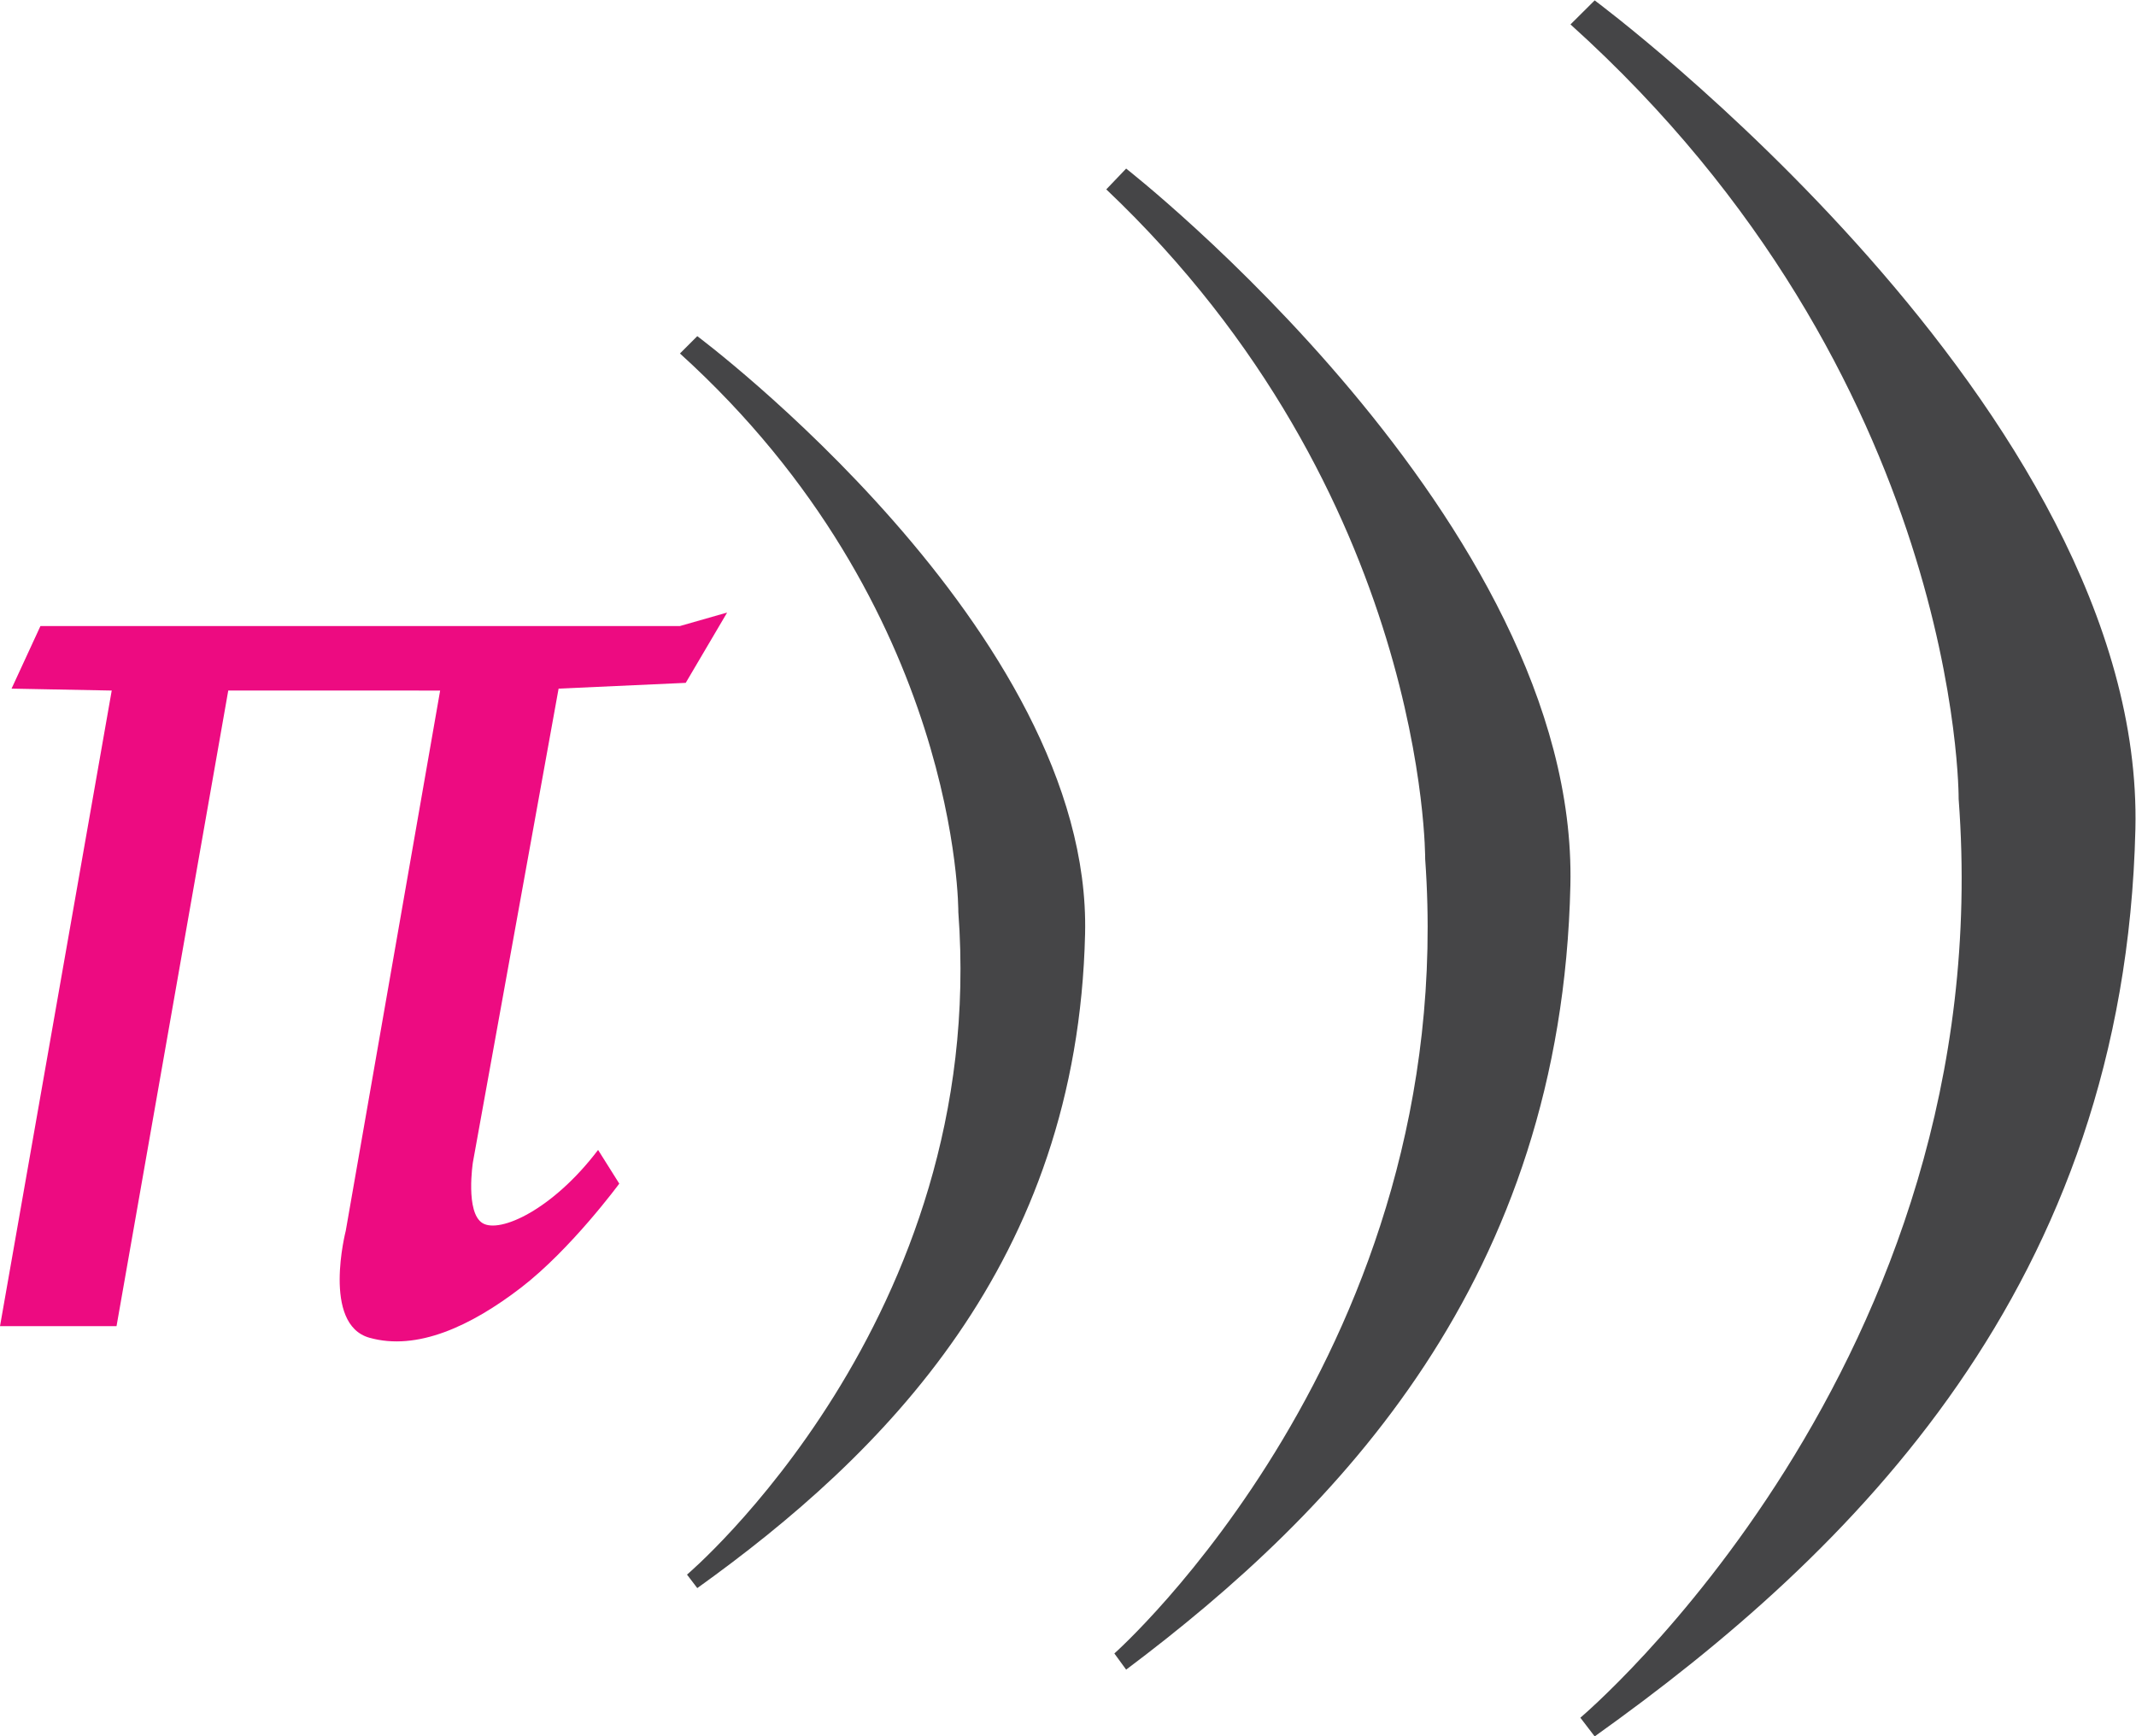 <?xml version="1.0" encoding="UTF-8" standalone="no"?>
<!-- Created with Inkscape (http://www.inkscape.org/) -->

<svg
   version="1.1"
   id="svg2"
   width="198.987"
   height="161.773"
   viewBox="0 0 198.987 161.773"
   sodipodi:docname="sonicpi.eps"
   xmlns:inkscape="http://www.inkscape.org/namespaces/inkscape"
   xmlns:sodipodi="http://sodipodi.sourceforge.net/DTD/sodipodi-0.dtd"
   xmlns="http://www.w3.org/2000/svg"
   xmlns:svg="http://www.w3.org/2000/svg">
  <defs
     id="defs6" />
  <sodipodi:namedview
     id="namedview4"
     pagecolor="#ffffff"
     bordercolor="#000000"
     borderopacity="0.25"
     inkscape:showpageshadow="2"
     inkscape:pageopacity="0.0"
     inkscape:pagecheckerboard="0"
     inkscape:deskcolor="#d1d1d1" />
  <g
     id="g8"
     inkscape:groupmode="layer"
     inkscape:label="ink_ext_XXXXXX"
     transform="matrix(1.333,0,0,-1.333,0,161.773)">
    <g
       id="g10"
       transform="scale(0.1)">
      <path
         d="m 475.191,966.535 12.118,12.117 c 0,0 275.984,-206.043 271.023,-417.761 C 752.949,331.145 616.852,196.539 487.309,103.648 l -7.18,9.422 c 0,0 210.898,178.594 189.613,463.075 0,0 1.539,212.695 -194.551,390.39"
         style="fill:#454547;fill-opacity:1;fill-rule:nonzero;stroke:none"
         id="path12" />
      <path
         d="m 773.137,1081.24 13.886,14.53 c 0,0 316.157,-247.04 310.467,-500.883 C 1091.32,319.426 935.41,158.031 787.023,46.66 l -8.234,11.301 c 0,0 241.591,214.121 217.219,555.215 0,0 1.758,255.015 -222.871,468.064"
         style="fill:#454547;fill-opacity:1;fill-rule:nonzero;stroke:none"
         id="path14" />
      <path
         d="m 1097.56,1196.53 16.9,16.8 c 0,0 384.8,-285.709 377.89,-579.291 -7.51,-318.578 -197.27,-505.25 -377.89,-634.051 L 1104.45,13.059 c 0,0 294.05,247.648 264.38,642.14 0,0 2.14,294.93 -271.27,541.331"
         style="fill:#454547;fill-opacity:1;fill-rule:nonzero;stroke:none"
         id="path16" />
      <path
         d="m 8.078,732.305 20.191,43.75 H 475.191 l 32.981,9.422 -28.942,-49.137 -88.847,-4.035 -59.903,-331.16 c 0,0 -5.386,-35 6.735,-42.403 12.113,-7.402 49.129,9.426 80.765,51.153 l 14.809,-23.555 c 0,0 -33.656,-45.77 -68.656,-72.695 -35,-26.915 -72.692,-44.415 -106.004,-35 -33.32,9.425 -16.496,74.718 -16.496,74.718 l 65.961,377.598 H 159.52 L 81.441,286.73 H 0.004 L 78.078,730.961 8.078,732.305"
         style="fill:#ed0b81;fill-opacity:1;fill-rule:nonzero;stroke:none"
         id="path18" />
    </g>
  </g>
</svg>
